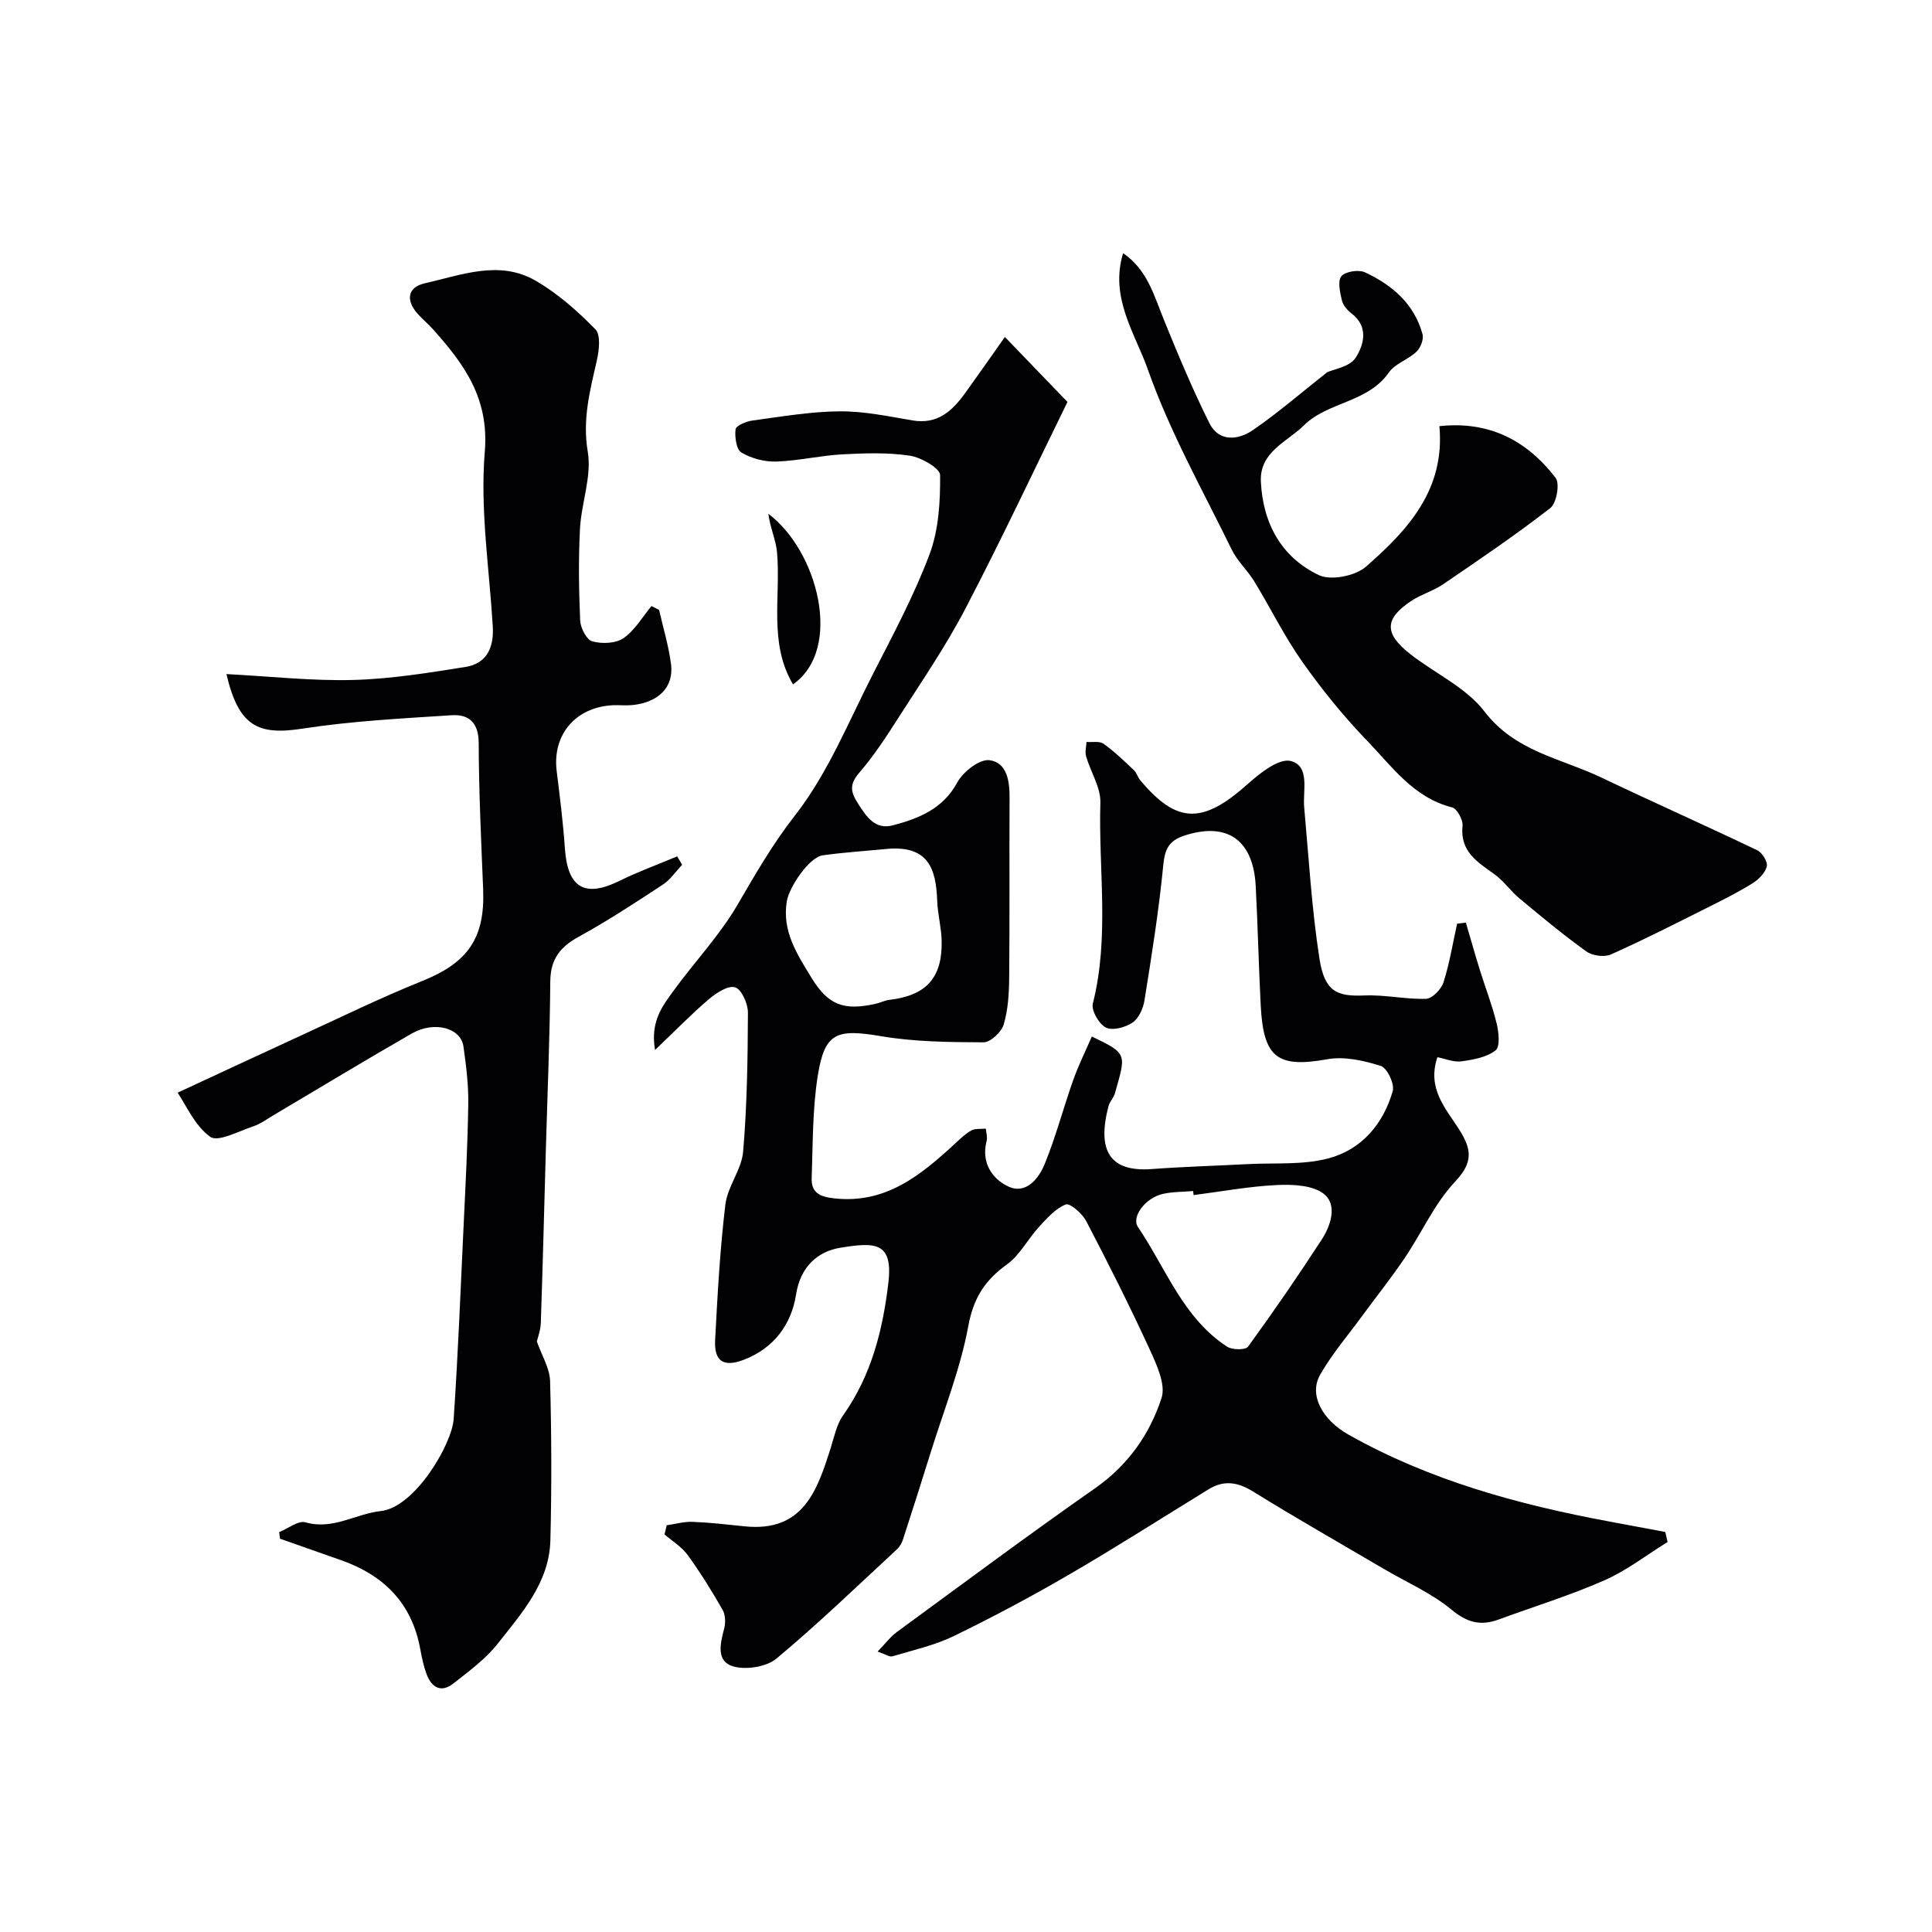 <svg enable-background="new 0 0 400 400" viewBox="0 0 400 400" xmlns="http://www.w3.org/2000/svg"><g fill="#010103"><path d="m138.04 315.79c1.79-.26 3.59-.78 5.36-.71 3.6.14 7.19.56 10.78.93 12.2 1.27 15.07-7.59 17.83-16.3.72-2.27 1.2-4.79 2.54-6.67 5.87-8.26 8.23-17.7 9.38-27.47 1-8.52-2.84-8.4-9.99-7.23-4.61.76-8.22 3.88-9.12 9.66-.97 6.21-4.6 11.16-10.86 13.54-4.11 1.57-6.13.34-5.9-4.07.49-9.37 1-18.76 2.12-28.07.45-3.75 3.36-7.24 3.68-10.98.81-9.55.95-19.17.99-28.76.01-1.84-1.29-4.79-2.64-5.24-1.41-.47-3.9 1.14-5.42 2.43-3.59 3.05-6.89 6.46-11.17 10.54-1.02-5.93 1.56-9.13 3.83-12.26 4.32-5.96 9.49-11.39 13.18-17.7 3.74-6.41 7.3-12.63 11.96-18.6 6.82-8.73 11.12-19.46 16.24-29.47 4.14-8.08 8.45-16.15 11.63-24.62 1.9-5.06 2.22-10.9 2.18-16.38-.01-1.41-3.93-3.67-6.28-4.02-4.58-.68-9.34-.52-14-.27-4.56.25-9.08 1.34-13.64 1.49-2.42.08-5.14-.64-7.21-1.86-1.05-.62-1.42-3.22-1.22-4.81.1-.76 2.19-1.65 3.47-1.82 6.01-.81 12.04-1.86 18.07-1.91 5.02-.04 10.08 1.03 15.07 1.88 5.3.91 8.35-2.06 11.05-5.83 2.75-3.83 5.45-7.69 8.1-11.44 4.7 4.88 8.93 9.27 12.96 13.45-6.76 13.77-13.63 28.41-21.11 42.75-4.06 7.79-9.07 15.09-13.81 22.51-2.54 3.98-5.14 7.97-8.21 11.53-2.03 2.37-1.81 3.89-.26 6.32 1.8 2.83 3.58 5.52 7.27 4.54 5.34-1.43 10.32-3.37 13.31-8.88 1.2-2.21 4.61-4.87 6.66-4.6 3.66.48 4.19 4.38 4.16 7.9-.07 12.37.04 24.73-.08 37.1-.03 3.27-.22 6.65-1.14 9.74-.47 1.56-2.74 3.68-4.18 3.67-7.08-.03-14.27-.09-21.22-1.27-9.14-1.55-11.65-.79-13.08 8.12-1.11 6.97-1.02 14.15-1.27 21.25-.11 2.99 1.6 3.87 4.66 4.21 10.68 1.18 17.89-4.78 24.96-11.28 1.09-1 2.16-2.08 3.43-2.78.82-.45 1.99-.27 3.01-.38.07.85.36 1.76.16 2.54-1.16 4.45 1.1 7.85 4.49 9.44 3.64 1.71 6.29-1.62 7.52-4.62 2.32-5.68 3.88-11.66 5.93-17.45 1.09-3.06 2.55-5.99 3.84-8.98 7.51 3.58 7.07 3.64 4.77 11.79-.26.93-1.08 1.7-1.32 2.63-2.36 9.04.1 13.68 8.96 13.02 6.59-.49 13.2-.67 19.8-1.02 5.62-.3 11.46.22 16.78-1.19 6.82-1.8 11.37-7.1 13.31-13.94.42-1.47-1.16-4.79-2.47-5.2-3.5-1.11-7.52-2.02-11.04-1.39-10.28 1.84-13.27-.21-13.82-11.1-.42-8.26-.61-16.53-1.04-24.79-.46-8.83-5.27-13.48-14.74-10.42-3.13 1.01-4.07 2.71-4.39 6.05-.9 9.4-2.41 18.76-3.9 28.09-.26 1.66-1.19 3.71-2.48 4.59-1.48 1-4.13 1.71-5.51 1.02-1.43-.72-3.06-3.54-2.7-4.96 3.49-13.78 1.15-27.74 1.56-41.59.09-3.16-2.02-6.36-2.95-9.59-.26-.91.03-1.99.08-2.99 1.19.1 2.68-.22 3.52.37 2.26 1.61 4.27 3.57 6.3 5.48.57.53.77 1.44 1.28 2.05 7.63 9.12 12.95 9.15 22.32.78 2.52-2.25 6.46-5.36 8.87-4.73 4.04 1.07 2.46 6.1 2.78 9.61.95 10.45 1.55 20.96 3.16 31.32 1.07 6.87 3.66 7.85 9.33 7.61 4.23-.18 8.52.83 12.76.69 1.27-.04 3.13-1.98 3.59-3.41 1.26-3.95 1.92-8.08 2.82-12.14.6-.08 1.2-.15 1.81-.23.95 3.23 1.86 6.48 2.86 9.7 1.15 3.71 2.58 7.36 3.5 11.12.45 1.83.77 4.86-.2 5.63-1.84 1.45-4.63 1.94-7.09 2.28-1.61.22-3.35-.55-4.96-.86-2.21 6.52 1.76 10.64 4.48 14.93 2.58 4.08 3.02 6.77-.79 10.81-4.29 4.54-6.92 10.61-10.48 15.87-2.82 4.16-5.96 8.1-8.94 12.16-2.91 3.98-6.17 7.77-8.58 12.03-2.31 4.1.42 9.25 5.89 12.34 16.83 9.49 35.17 14.49 54 17.99 3.87.72 7.73 1.45 11.6 2.17.16.69.32 1.38.48 2.07-4.35 2.69-8.46 5.91-13.09 7.94-7.11 3.13-14.58 5.42-21.88 8.11-3.76 1.39-6.57.62-9.83-2.08-4.09-3.38-9.15-5.58-13.79-8.3-9.11-5.35-18.3-10.59-27.28-16.14-3.18-1.96-6.01-2.37-9.16-.44-9.59 5.88-19.06 11.95-28.78 17.6-7.82 4.55-15.81 8.82-23.94 12.77-3.99 1.94-8.45 2.93-12.74 4.21-.61.18-1.45-.43-3.07-.98 1.6-1.65 2.64-3.07 4-4.06 13.63-9.98 27.18-20.07 41.02-29.75 6.81-4.76 11.31-11.16 13.76-18.67.92-2.82-1.01-6.93-2.45-10.08-4.13-8.98-8.57-17.82-13.15-26.58-.81-1.56-3.37-3.77-4.23-3.43-2.14.86-3.9 2.87-5.55 4.66-2.3 2.51-3.94 5.82-6.62 7.75-4.53 3.27-6.92 6.91-7.99 12.7-1.64 8.9-5.07 17.46-7.78 26.16-1.88 6.04-3.8 12.06-5.75 18.07-.24.75-.68 1.53-1.25 2.05-8.24 7.62-16.32 15.44-24.94 22.62-2.09 1.74-6.29 2.4-8.96 1.63-3.6-1.04-2.69-4.74-1.88-7.83.32-1.2.27-2.85-.32-3.88-2.23-3.88-4.59-7.71-7.22-11.33-1.23-1.7-3.18-2.88-4.81-4.29.15-.62.3-1.25.46-1.89zm109.08-68.36c-.03-.28-.06-.56-.1-.84-2.08.18-4.22.14-6.24.59-3.67.82-6.59 4.78-5.18 6.86 5.79 8.53 9.3 18.8 18.45 24.77 1.06.69 3.82.72 4.34.01 5.29-7.27 10.39-14.68 15.28-22.22 1.87-2.88 3.21-7.08.53-9.33-2.23-1.87-6.4-2.07-9.66-1.93-5.82.26-11.61 1.35-17.42 2.09zm-64.03-71.62c-4.25.41-8.51.68-12.73 1.27-2.84.4-6.97 6.56-7.46 9.53-1.02 6.21 2.15 10.97 5.06 15.75 3.52 5.79 6.76 6.93 13.34 5.46.95-.21 1.85-.69 2.8-.8 7.66-.91 11.01-4.53 10.86-12.2-.05-2.76-.82-5.51-.92-8.28-.24-6.78-1.87-11.75-10.95-10.73z"/><path d="m46.88 139.56c9.05.47 17.64 1.44 26.2 1.22 7.79-.2 15.59-1.47 23.31-2.7 4.49-.72 5.9-4.13 5.63-8.47-.73-12.03-2.64-24.17-1.65-36.07.93-11.1-4.29-18.17-10.74-25.39-1-1.12-2.18-2.07-3.17-3.19-2.49-2.82-2.1-5.5 1.51-6.31 7.53-1.7 15.37-4.86 22.84-.58 4.6 2.64 8.73 6.3 12.46 10.11 1.16 1.18.76 4.45.27 6.58-1.41 6.19-2.98 12.08-1.85 18.77.86 5.08-1.33 10.6-1.61 15.96-.33 6.31-.24 12.67.04 18.99.07 1.54 1.33 3.99 2.51 4.31 2 .55 4.86.44 6.47-.67 2.34-1.62 3.89-4.37 5.78-6.64.53.27 1.05.53 1.58.8.85 3.74 1.98 7.45 2.47 11.24.61 4.74-2.61 7.93-8.04 8.46-1.32.13-2.67-.03-4 .03-7.7.37-12.55 6.1-11.64 13.56.66 5.37 1.34 10.75 1.71 16.15.57 8.11 4.11 10.2 11.3 6.65 3.88-1.91 7.96-3.39 11.95-5.07.34.58.68 1.17 1.02 1.75-1.32 1.38-2.43 3.07-3.98 4.09-5.72 3.75-11.45 7.52-17.43 10.8-3.89 2.13-5.86 4.68-5.89 9.28-.09 11.62-.59 23.24-.92 34.87-.34 11.93-.63 23.87-1.04 35.79-.05 1.59-.67 3.15-.82 3.86 1.01 2.89 2.66 5.51 2.74 8.19.3 10.99.34 22 .06 32.99-.23 8.72-5.9 15.03-10.91 21.39-2.51 3.19-5.95 5.7-9.18 8.24-2.54 2-4.51.82-5.54-1.93-.62-1.67-.99-3.44-1.31-5.2-1.73-9.5-7.55-15.3-16.43-18.41-4.21-1.47-8.41-2.96-12.61-4.44-.06-.45-.11-.91-.17-1.36 1.83-.73 3.96-2.46 5.45-2.03 5.67 1.64 10.37-1.77 15.58-2.33 7.1-.76 14.76-13.9 15.1-19.05.91-13.51 1.44-27.05 2.08-40.58.39-8.26.83-16.53.94-24.8.05-3.92-.45-7.88-1-11.77-.54-3.85-6.05-5.34-10.7-2.67-9.61 5.51-19.09 11.27-28.62 16.91-1.4.83-2.76 1.84-4.28 2.34-2.97.98-7.21 3.29-8.83 2.13-3.22-2.31-5.01-6.6-6.75-9.13 9.15-4.24 17.19-8 25.25-11.7 8.45-3.87 16.81-7.98 25.43-11.44 9.38-3.77 12.99-8.82 12.58-18.96-.41-10.1-.89-20.2-.92-30.3-.01-4.2-2.03-5.98-5.58-5.75-10.33.67-20.72 1.2-30.93 2.78-9.29 1.44-13.19-.56-15.72-11.3z"/><path d="m232.53 52.42c5.03 3.43 6.42 8.83 8.49 13.91 2.93 7.2 5.93 14.39 9.4 21.33 1.94 3.87 5.91 3.46 8.88 1.45 5.13-3.49 9.84-7.6 15.49-12.05 1.29-.6 4.67-1.1 5.88-2.99 1.7-2.65 2.78-6.41-.87-9.19-.87-.66-1.75-1.7-1.98-2.71-.38-1.65-.92-4-.1-4.98.83-.99 3.56-1.41 4.87-.81 5.63 2.61 10.22 6.53 11.93 12.82.28 1.05-.41 2.82-1.26 3.62-1.72 1.64-4.42 2.45-5.72 4.31-4.36 6.26-12.59 6.02-17.57 10.93-3.49 3.44-9.2 5.47-8.92 11.63.4 8.61 4.22 15.68 12 19.38 2.5 1.19 7.55.18 9.75-1.74 8.63-7.54 16.43-15.93 15.21-29.1 10.4-1.12 18.16 3.03 24.06 10.7.92 1.19.2 5.24-1.09 6.25-7.17 5.58-14.71 10.68-22.22 15.8-2.01 1.37-4.48 2.06-6.52 3.4-5.6 3.69-5.72 6.74-.34 10.98 5.13 4.04 11.62 6.95 15.44 11.94 6.34 8.3 15.8 9.69 24.13 13.65 10.75 5.12 21.63 9.96 32.37 15.1 1.02.49 2.19 2.41 1.96 3.33-.34 1.34-1.68 2.7-2.95 3.49-2.99 1.86-6.15 3.45-9.3 5.02-6.64 3.32-13.25 6.7-20.03 9.72-1.37.61-3.83.27-5.08-.62-4.78-3.43-9.32-7.21-13.85-10.98-1.84-1.53-3.24-3.61-5.17-5-3.53-2.54-7.17-4.69-6.62-10.03.13-1.24-1.14-3.57-2.16-3.82-7.99-2.01-12.45-8.48-17.63-13.84-4.88-5.05-9.35-10.59-13.4-16.33-3.71-5.25-6.56-11.11-9.92-16.61-1.4-2.29-3.5-4.2-4.67-6.58-6.02-12.32-12.82-24.39-17.35-37.25-2.63-7.46-7.97-14.95-5.14-24.13z"/><path d="m164.18 141.69c-5.08-8.57-2.5-18.11-3.3-27.29-.23-2.67-1.48-5.25-1.79-8.01 10.18 7.59 15.56 27.96 5.09 35.3z"/></g></svg>